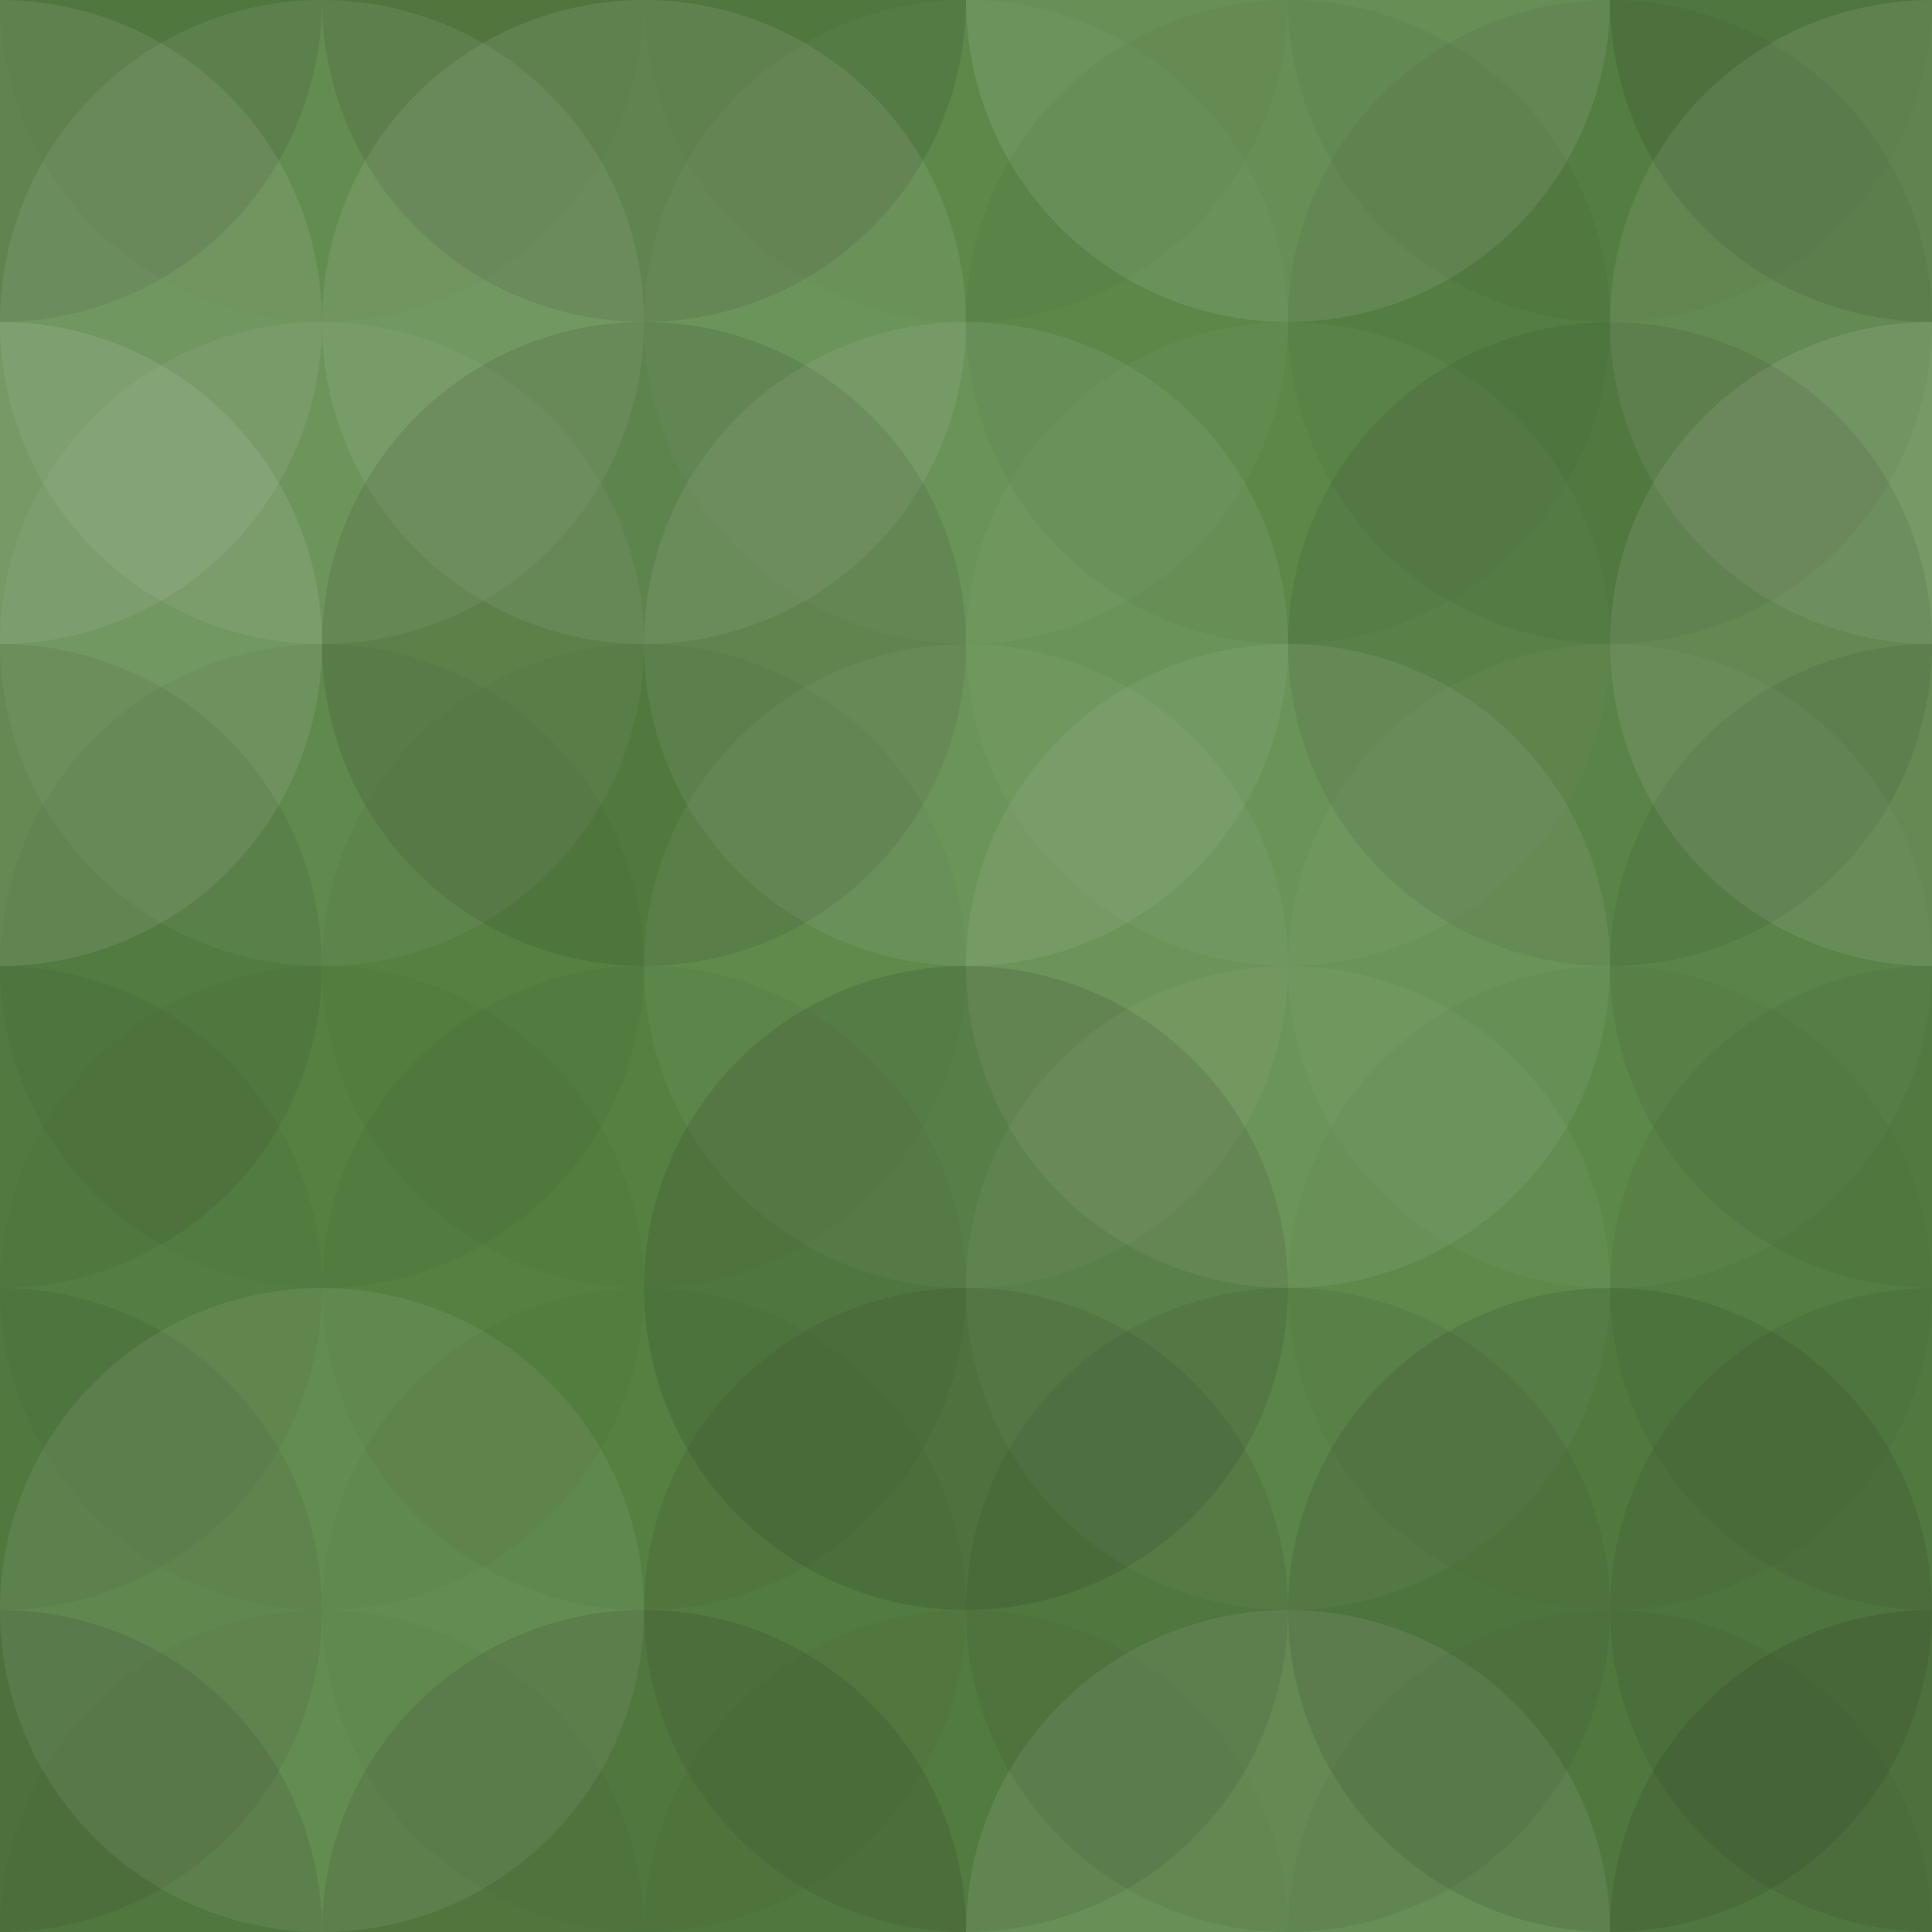 <svg xmlns="http://www.w3.org/2000/svg" width="600" height="600" viewbox="0 0 600 600" preserveAspectRatio="none"><rect x="0" y="0" width="100%" height="100%" fill="rgb(90, 137, 69)" /><circle cx="0" cy="0" r="100" fill="#222" style="opacity:0.15;" /><circle cx="600" cy="0" r="100" fill="#222" style="opacity:0.15;" /><circle cx="0" cy="600" r="100" fill="#222" style="opacity:0.15;" /><circle cx="600" cy="600" r="100" fill="#222" style="opacity:0.15;" /><circle cx="100" cy="0" r="100" fill="#222" style="opacity:0.029;" /><circle cx="100" cy="600" r="100" fill="#222" style="opacity:0.029;" /><circle cx="200" cy="0" r="100" fill="#222" style="opacity:0.15;" /><circle cx="200" cy="600" r="100" fill="#222" style="opacity:0.15;" /><circle cx="300" cy="0" r="100" fill="#222" style="opacity:0.029;" /><circle cx="300" cy="600" r="100" fill="#222" style="opacity:0.029;" /><circle cx="400" cy="0" r="100" fill="#ddd" style="opacity:0.124;" /><circle cx="400" cy="600" r="100" fill="#ddd" style="opacity:0.124;" /><circle cx="500" cy="0" r="100" fill="#222" style="opacity:0.046;" /><circle cx="500" cy="600" r="100" fill="#222" style="opacity:0.046;" /><circle cx="0" cy="100" r="100" fill="#ddd" style="opacity:0.107;" /><circle cx="600" cy="100" r="100" fill="#ddd" style="opacity:0.107;" /><circle cx="100" cy="100" r="100" fill="#ddd" style="opacity:0.089;" /><circle cx="200" cy="100" r="100" fill="#ddd" style="opacity:0.107;" /><circle cx="300" cy="100" r="100" fill="#ddd" style="opacity:0.037;" /><circle cx="400" cy="100" r="100" fill="#222" style="opacity:0.046;" /><circle cx="500" cy="100" r="100" fill="#222" style="opacity:0.063;" /><circle cx="0" cy="200" r="100" fill="#ddd" style="opacity:0.124;" /><circle cx="600" cy="200" r="100" fill="#ddd" style="opacity:0.124;" /><circle cx="100" cy="200" r="100" fill="#ddd" style="opacity:0.072;" /><circle cx="200" cy="200" r="100" fill="#222" style="opacity:0.115;" /><circle cx="300" cy="200" r="100" fill="#ddd" style="opacity:0.089;" /><circle cx="400" cy="200" r="100" fill="#ddd" style="opacity:0.037;" /><circle cx="500" cy="200" r="100" fill="#222" style="opacity:0.098;" /><circle cx="0" cy="300" r="100" fill="#222" style="opacity:0.081;" /><circle cx="600" cy="300" r="100" fill="#222" style="opacity:0.081;" /><circle cx="100" cy="300" r="100" fill="#222" style="opacity:0.046;" /><circle cx="200" cy="300" r="100" fill="#222" style="opacity:0.029;" /><circle cx="300" cy="300" r="100" fill="#ddd" style="opacity:0.055;" /><circle cx="400" cy="300" r="100" fill="#ddd" style="opacity:0.089;" /><circle cx="500" cy="300" r="100" fill="#ddd" style="opacity:0.037;" /><circle cx="0" cy="400" r="100" fill="#222" style="opacity:0.063;" /><circle cx="600" cy="400" r="100" fill="#222" style="opacity:0.063;" /><circle cx="100" cy="400" r="100" fill="#222" style="opacity:0.029;" /><circle cx="200" cy="400" r="100" fill="#222" style="opacity:0.046;" /><circle cx="300" cy="400" r="100" fill="#222" style="opacity:0.133;" /><circle cx="400" cy="400" r="100" fill="#ddd" style="opacity:0.055;" /><circle cx="500" cy="400" r="100" fill="#222" style="opacity:0.029;" /><circle cx="0" cy="500" r="100" fill="#222" style="opacity:0.098;" /><circle cx="600" cy="500" r="100" fill="#222" style="opacity:0.098;" /><circle cx="100" cy="500" r="100" fill="#ddd" style="opacity:0.089;" /><circle cx="200" cy="500" r="100" fill="#222" style="opacity:0.029;" /><circle cx="300" cy="500" r="100" fill="#222" style="opacity:0.098;" /><circle cx="400" cy="500" r="100" fill="#222" style="opacity:0.081;" /><circle cx="500" cy="500" r="100" fill="#222" style="opacity:0.115;" /></svg>